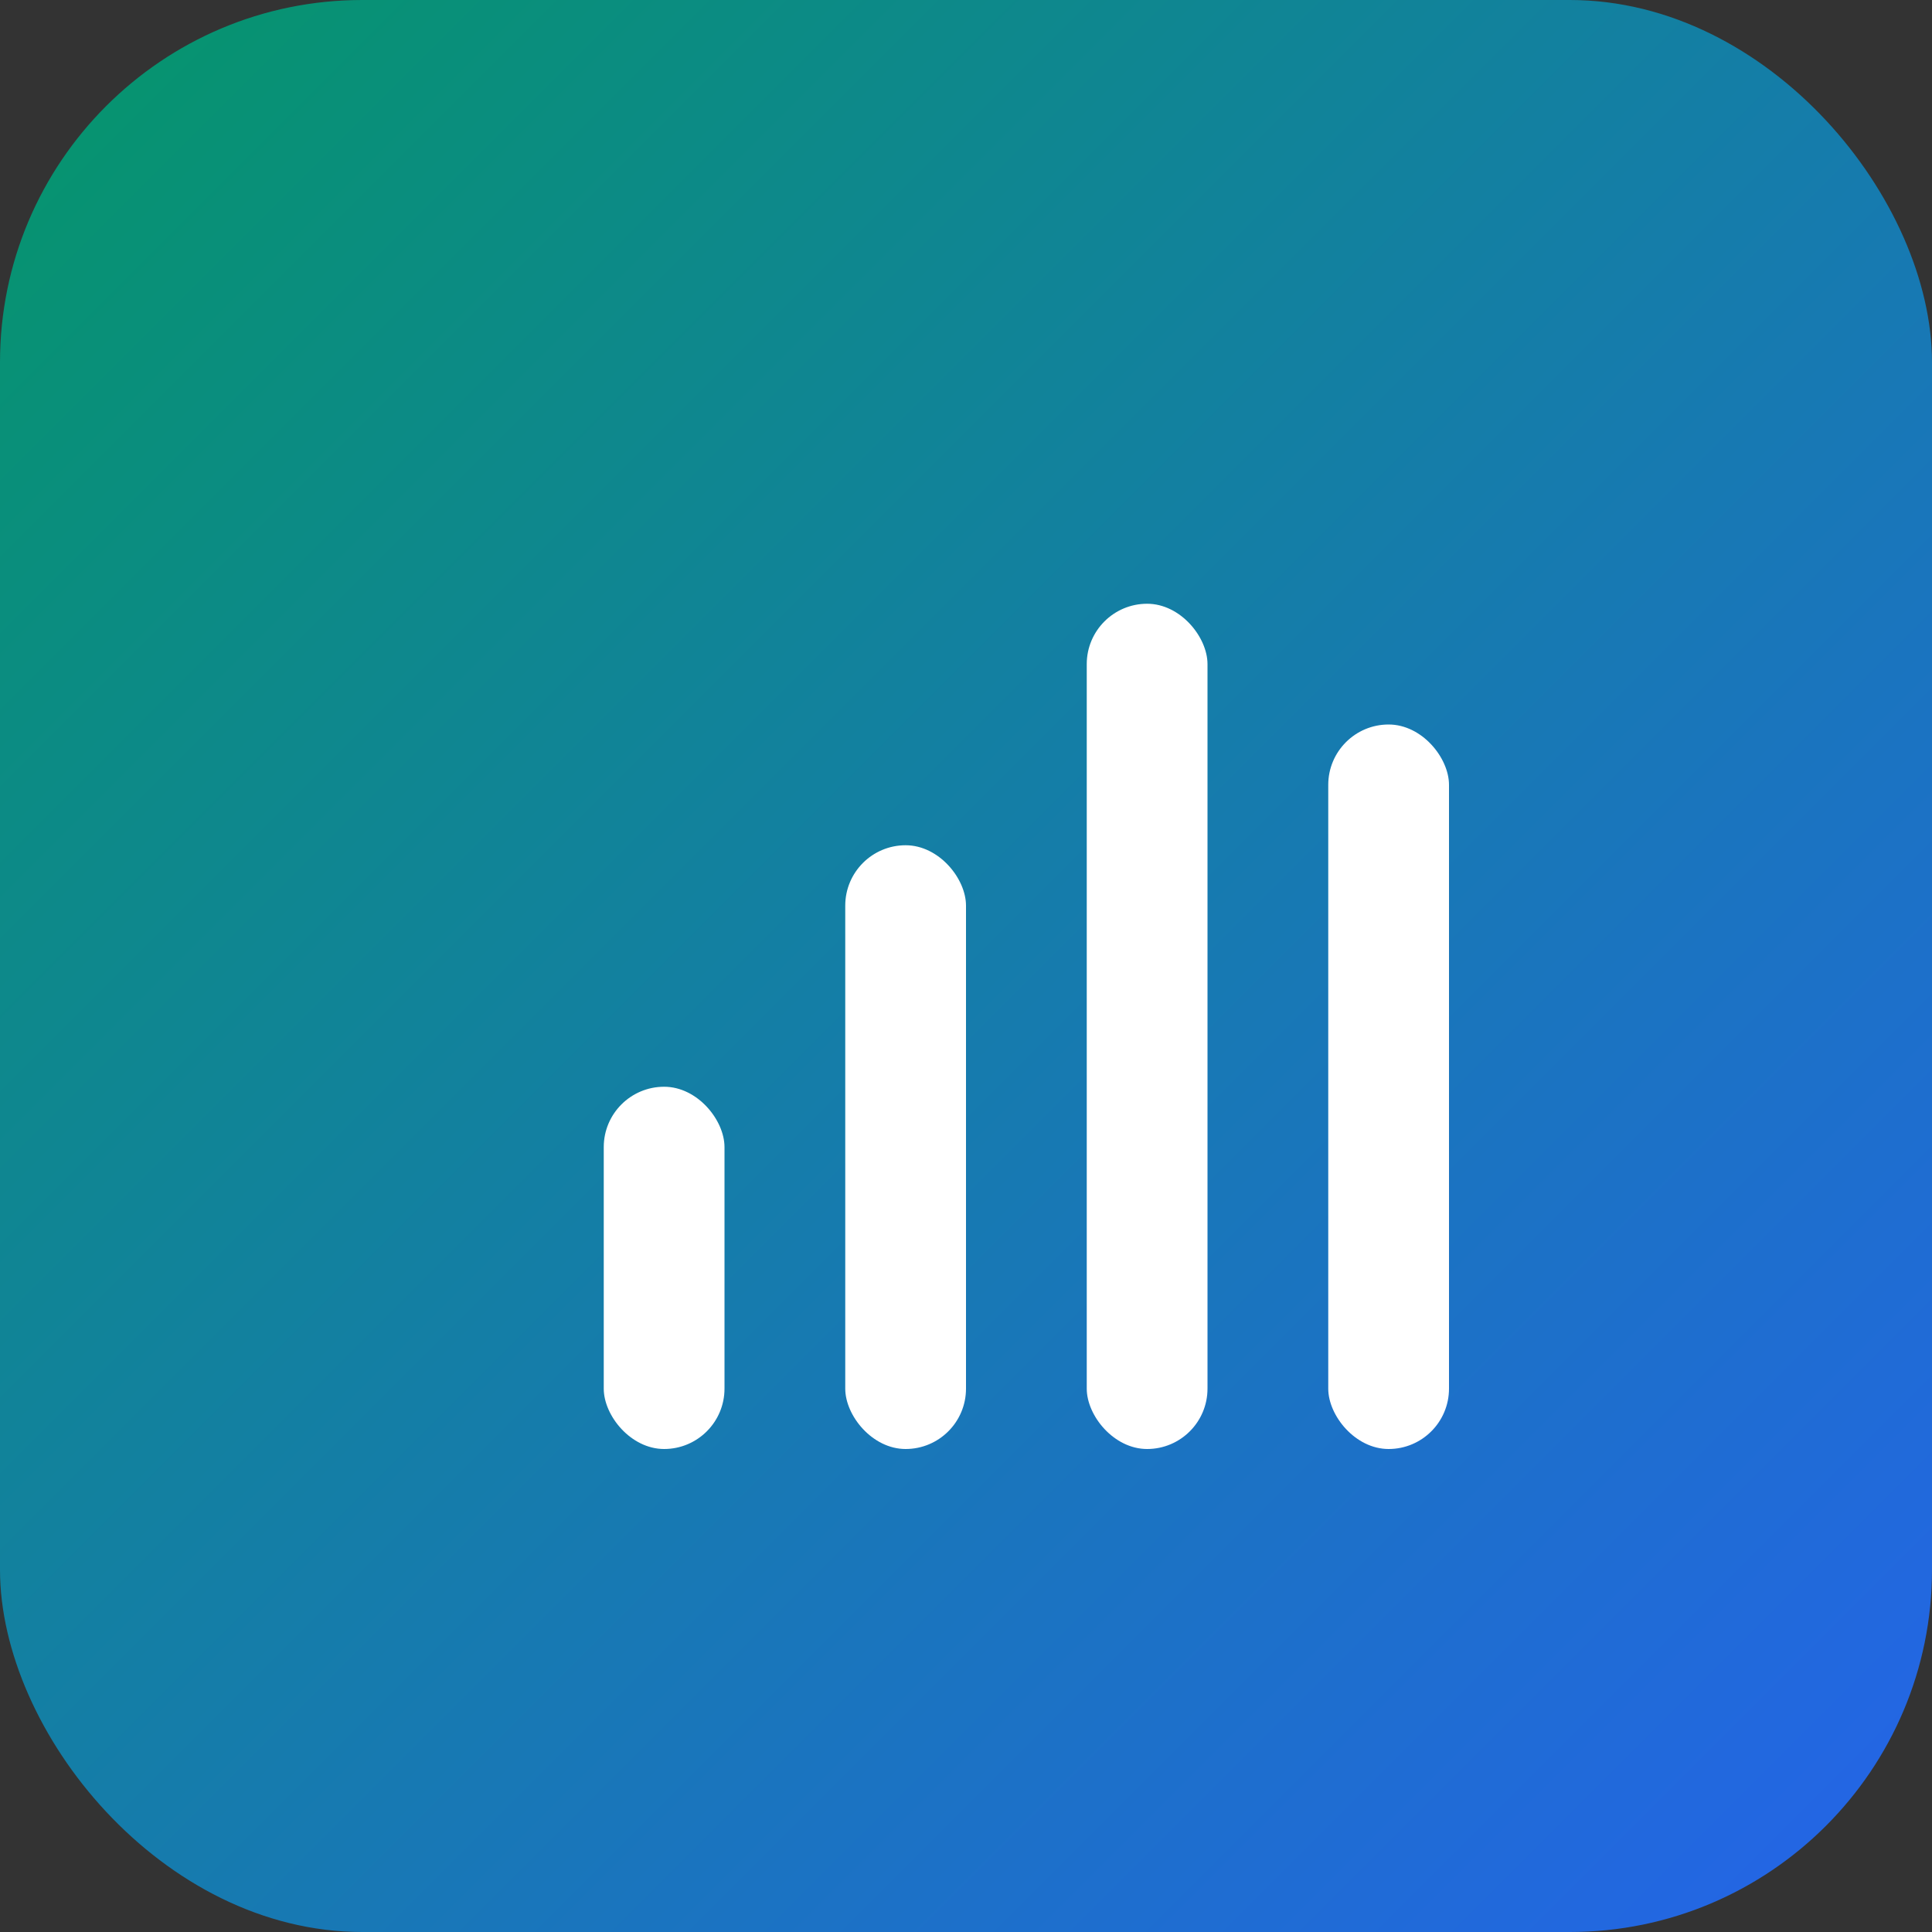 <svg width="32" height="32" viewBox="0 0 32 32" fill="none" xmlns="http://www.w3.org/2000/svg">
  <rect x="0" y="0" width="32" height="32" fill="#333333" stroke="none"/>
  <!-- Gradient Background -->
  <defs>
    <linearGradient id="logoGradient" x1="0%" y1="0%" x2="100%" y2="100%">
      <stop offset="0%" style="stop-color:#059669;stop-opacity:1" />
      <stop offset="100%" style="stop-color:#2563eb;stop-opacity:1" />
    </linearGradient>
  </defs>
  
  <!-- Rounded Rectangle Background -->
  <rect width="32" height="32" rx="6" fill="url(#logoGradient)"/>
  
  <!-- BarChart3 Icon (simplified for favicon) -->
  <g transform="translate(8, 8)" fill="white">
    <!-- Bar 1 (shortest) -->
    <rect x="2" y="10" width="2" height="6" rx="1"/>
    <!-- Bar 2 (medium) -->
    <rect x="6" y="6" width="2" height="10" rx="1"/>
    <!-- Bar 3 (tallest) -->
    <rect x="10" y="2" width="2" height="14" rx="1"/>
    <!-- Bar 4 (medium-tall) -->
    <rect x="14" y="4" width="2" height="12" rx="1"/>
  </g>
</svg>